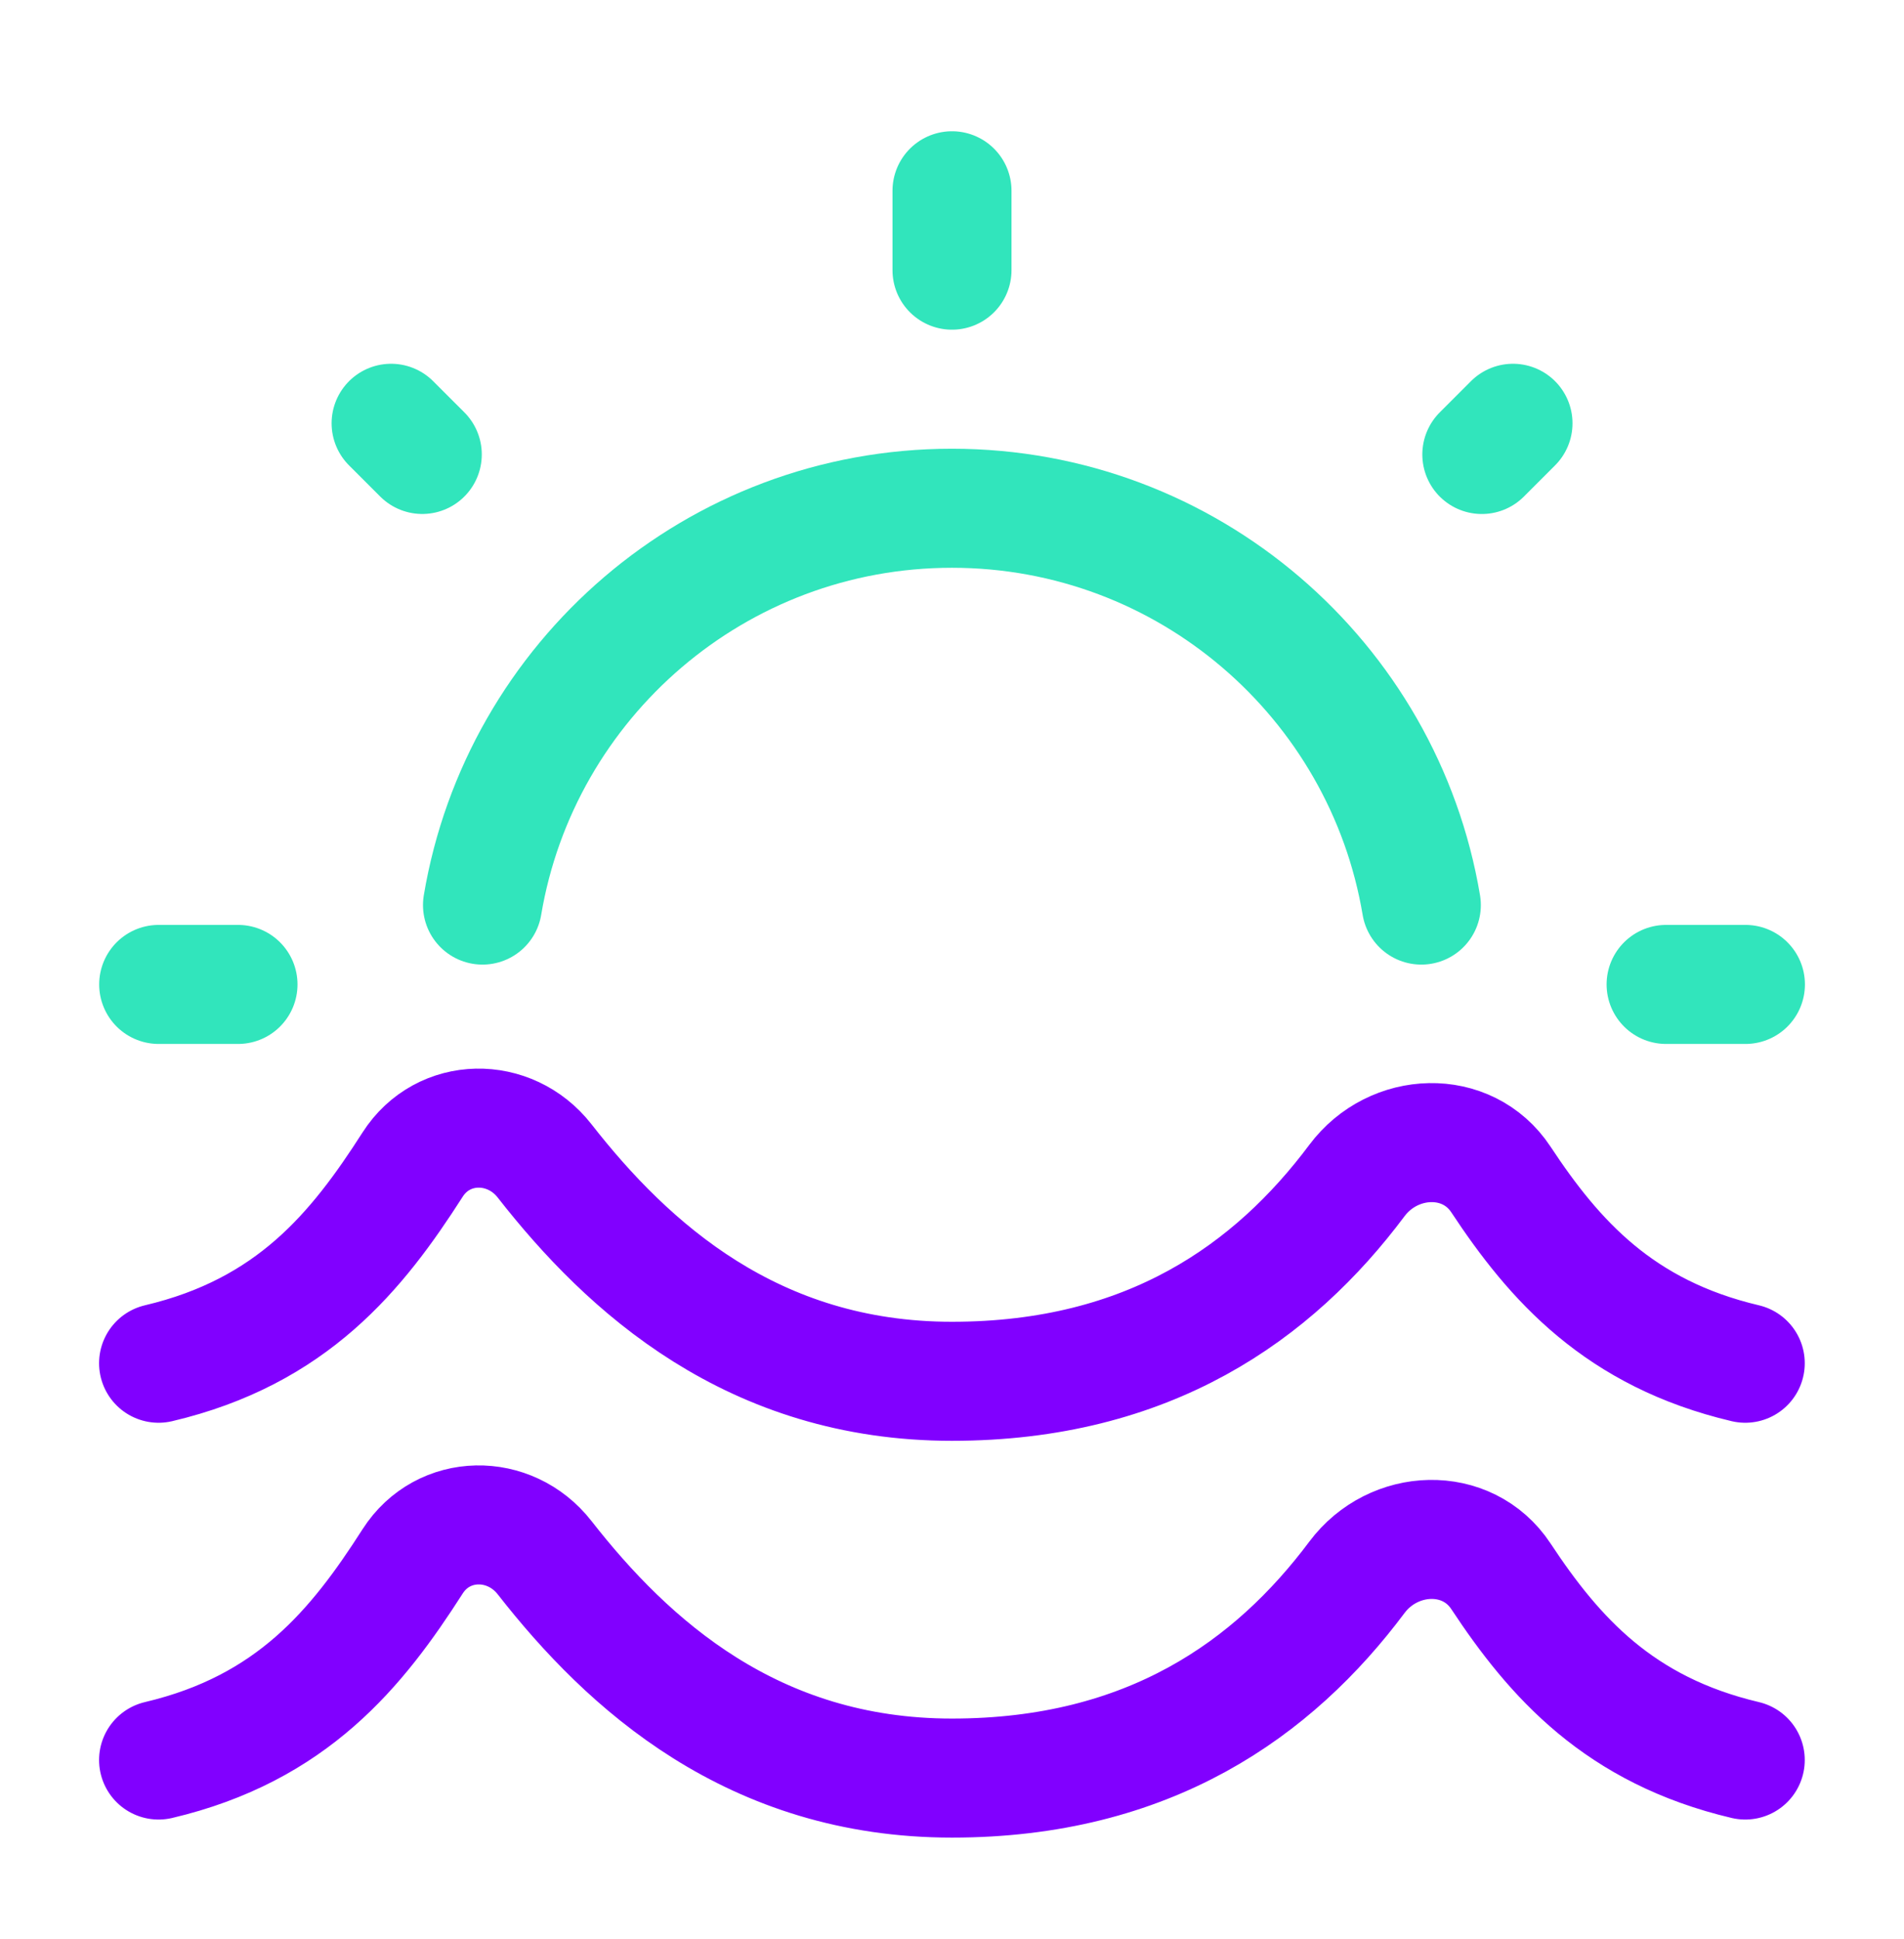 <svg width="56" height="57" viewBox="0 0 56 57" fill="none" xmlns="http://www.w3.org/2000/svg">
<path d="M51.331 40.08C47.626 39.207 45.72 37.062 44.144 34.677C43.156 33.183 40.983 33.273 39.91 34.708C37.457 37.988 33.794 40.611 27.997 40.611C22.149 40.611 18.473 37.273 16.019 34.133C14.994 32.82 13.032 32.838 12.135 34.241C10.499 36.797 8.593 39.154 4.664 40.08" stroke="#8100FF" stroke-width="3.5" stroke-linecap="round" stroke-linejoin="round"/>
<path d="M51.331 51.746C47.626 50.873 45.72 48.728 44.144 46.343C43.156 44.849 40.983 44.94 39.91 46.374C37.457 49.654 33.794 52.277 27.997 52.277C22.149 52.277 18.473 48.939 16.019 45.798C14.994 44.486 13.032 44.504 12.135 45.907C10.499 48.463 8.593 50.82 4.664 51.746" stroke="#8100FF" stroke-width="3.5" stroke-linecap="round" stroke-linejoin="round"/>
<path d="M41.804 26.61C40.693 19.989 34.935 14.943 27.998 14.943C21.061 14.943 15.302 19.989 14.191 26.61" stroke="#31E5BC" stroke-width="3.5" stroke-linecap="round"/>
<path d="M28 5.609V7.943" stroke="#31E5BC" stroke-width="3.5" stroke-linecap="round"/>
<path d="M51.336 28.943L49.003 28.943" stroke="#31E5BC" stroke-width="3.5" stroke-linecap="round"/>
<path d="M7 28.943L4.667 28.943" stroke="#31E5BC" stroke-width="3.5" stroke-linecap="round"/>
<path d="M44.5 12.445L43.583 13.362" stroke="#31E5BC" stroke-width="3.5" stroke-linecap="round"/>
<path d="M12.42 13.361L11.503 12.445" stroke="#31E5BC" stroke-width="3.5" stroke-linecap="round"/>
</svg>
